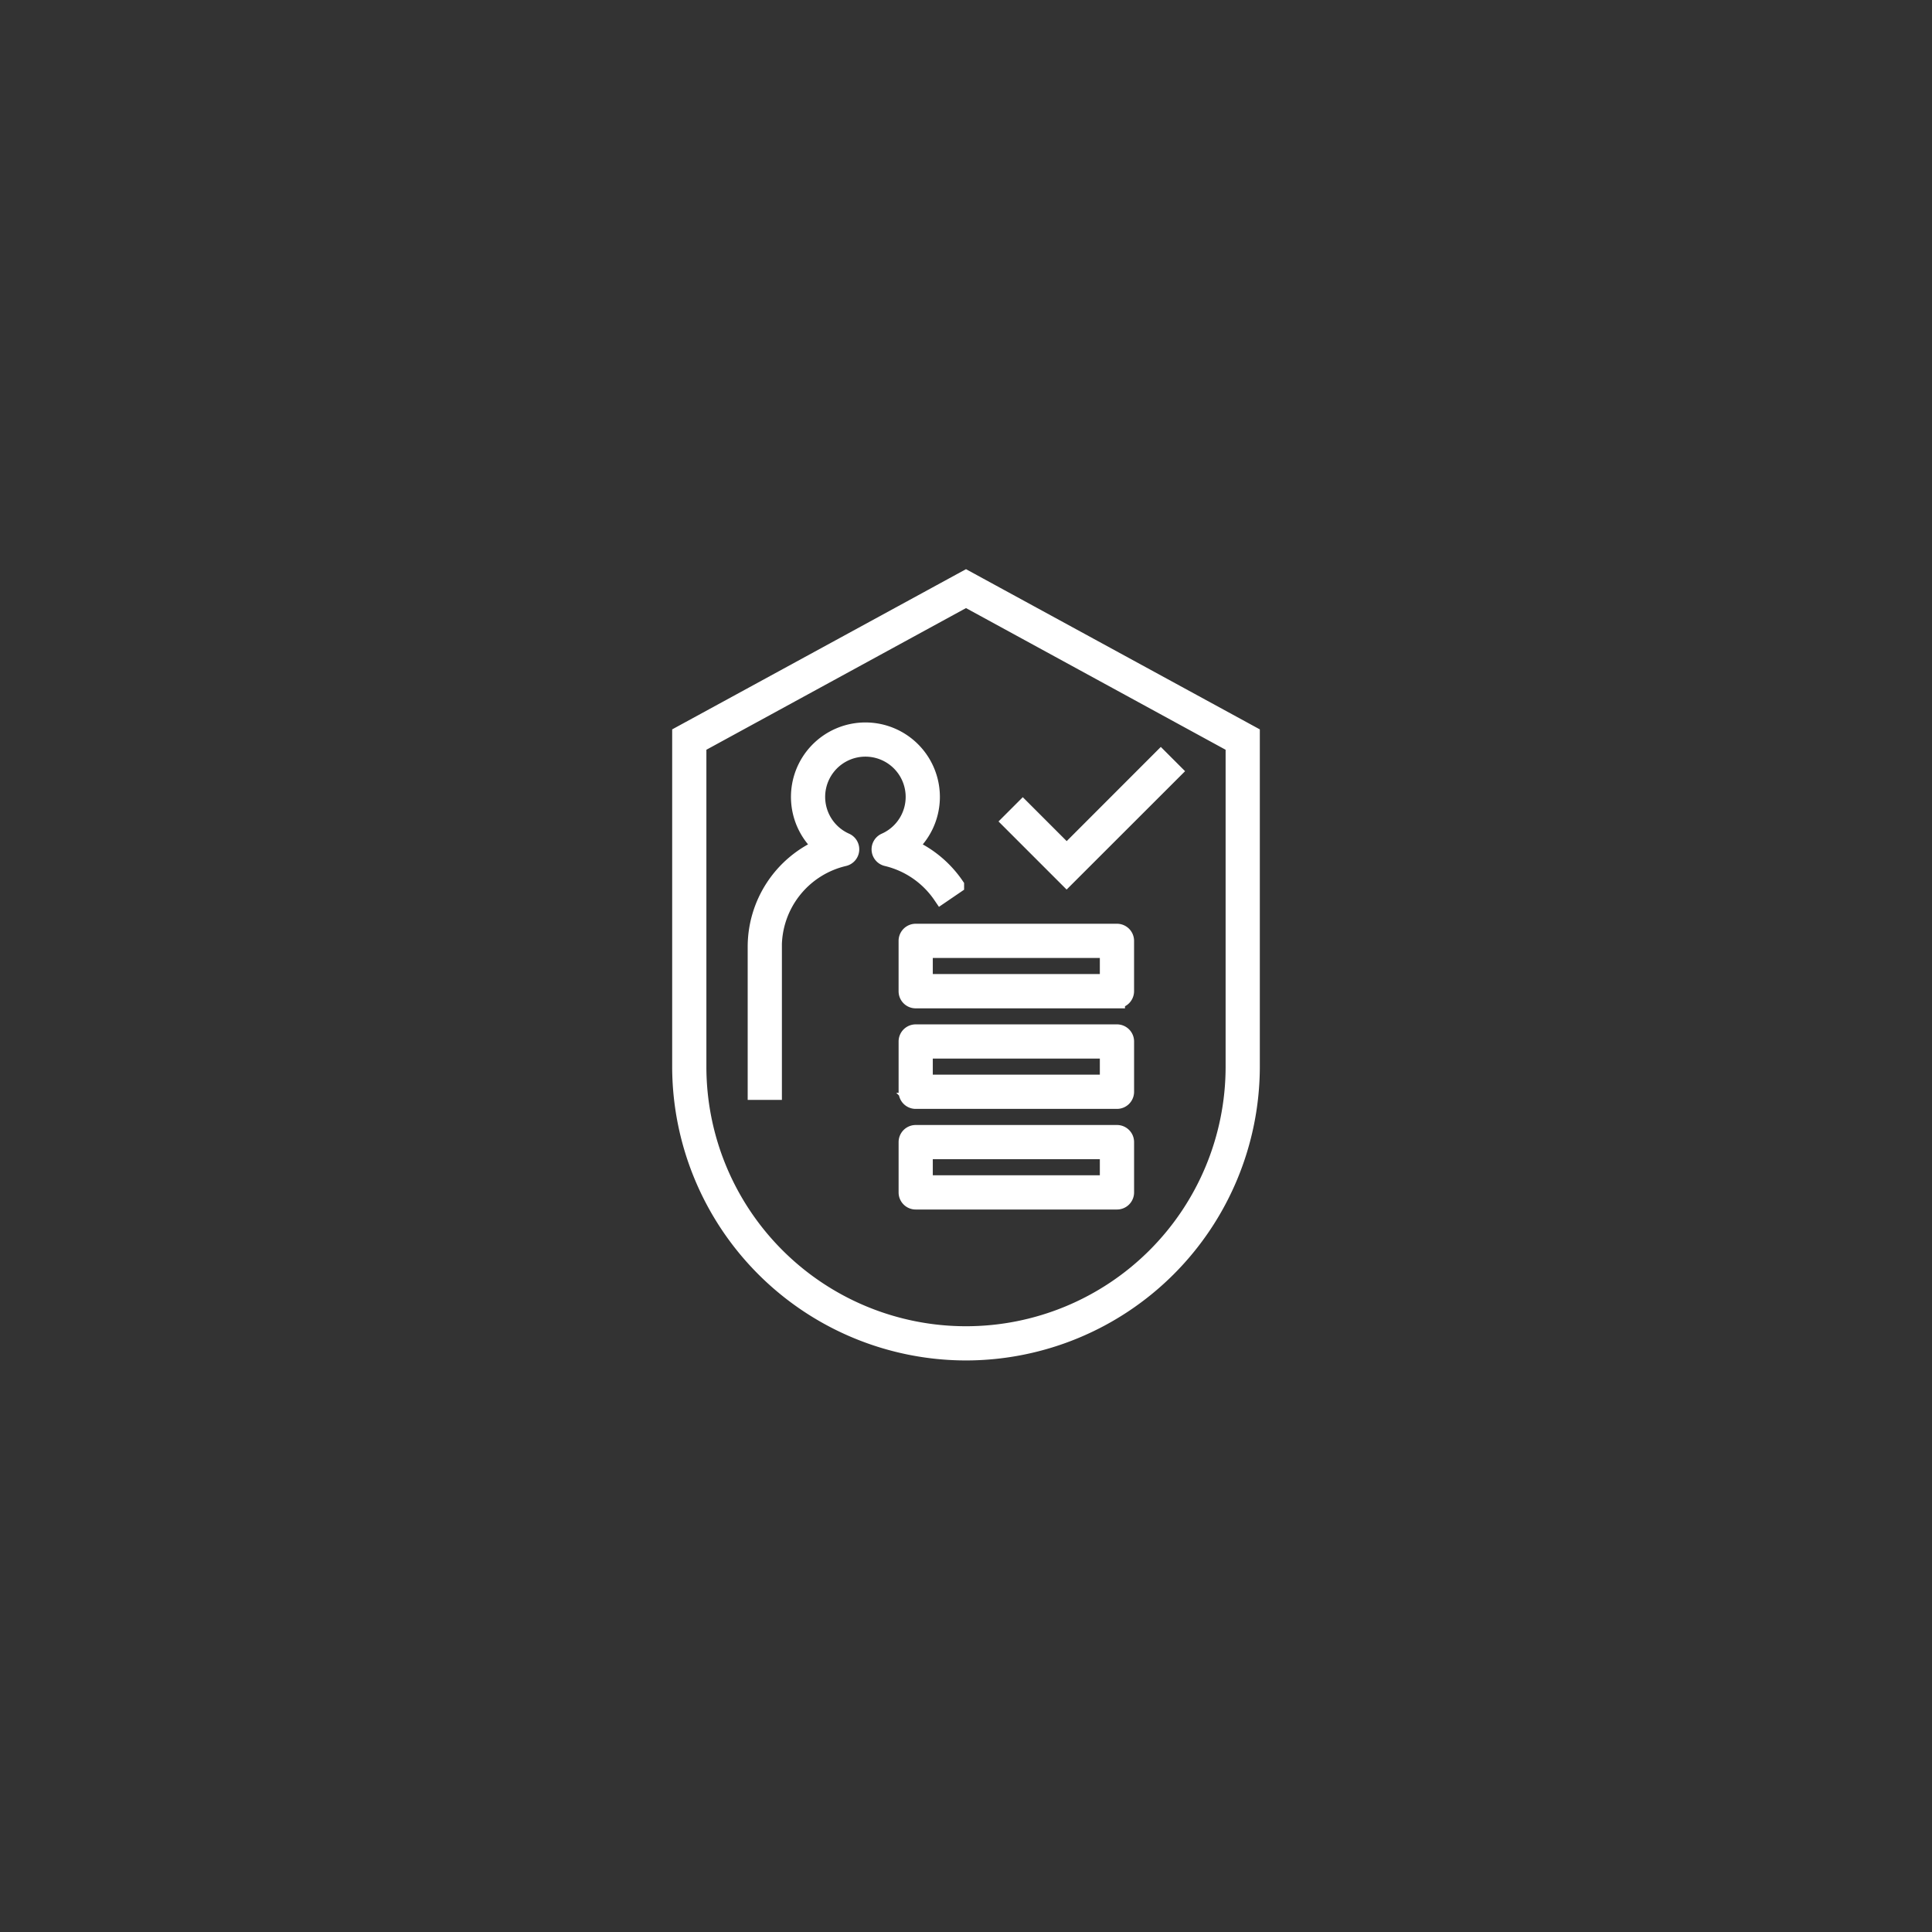<svg xmlns="http://www.w3.org/2000/svg" xmlns:xlink="http://www.w3.org/1999/xlink" width="120" height="120" viewBox="0 0 120 120">
  <rect x="0" y="0" width="120" height="120" fill="#333333" stroke="none"/>
  <defs>
    <clipPath id="clip-path">
      <rect id="Rectangle_301" data-name="Rectangle 301" width="50" height="50" transform="translate(124 826)" fill="#fff"/>
    </clipPath>
  </defs>
  <g id="members-benefits-icon4" transform="translate(-89 -791)">
    <rect id="Rectangle_300" data-name="Rectangle 300" width="120" height="120" rx="60" transform="translate(89 791)" fill="rgba(0,136,255,0)"/>
    <g id="Mask_Group_16" data-name="Mask Group 16" clip-path="url(#clip-path)">
      <g id="digital-trust-svgrepo-com" transform="translate(124 826)">
        <path id="digital--trust_1_" d="M25,49A17.77,17.77,0,0,1,7.25,31.25V10.6L25,.922,42.75,10.6V31.25A17.77,17.77,0,0,1,25,49ZM8.375,11.272V31.25a16.625,16.625,0,0,0,33.25,0V11.272L25,2.2ZM31.25,19.545l-3.523-3.523.8-.8,2.727,2.728L37.1,12.1l.8.8ZM13.062,23.83A5.666,5.666,0,0,1,17.436,18.3a.562.562,0,0,0,.1-1.061,3,3,0,1,1,2.433,0,.562.562,0,0,0,.1,1.061,5.675,5.675,0,0,1,3.383,2.331l.93-.634a6.819,6.819,0,0,0-2.9-2.406,4.125,4.125,0,1,0-5.458,0,6.781,6.781,0,0,0-4.084,6.244v8.983h1.125V23.83h0Zm21.313,3.3h-12.5a.562.562,0,0,1-.562-.562V23.438a.562.562,0,0,1,.563-.562h12.5a.562.562,0,0,1,.563.563v3.125A.562.562,0,0,1,34.375,27.125ZM22.438,26H33.813V24H22.437S22.438,26,22.438,26Zm11.938,7.375h-12.5a.562.562,0,0,1-.562-.562V29.688a.562.562,0,0,1,.563-.562h12.5a.562.562,0,0,1,.563.563v3.125A.562.562,0,0,1,34.375,33.375ZM22.438,32.25H33.813v-2H22.437S22.438,32.25,22.438,32.25Zm11.938,7.375h-12.5a.562.562,0,0,1-.562-.562V35.938a.562.562,0,0,1,.563-.562h12.5a.562.562,0,0,1,.563.563v3.125A.562.562,0,0,1,34.375,39.625ZM22.438,38.5H33.813v-2H22.437S22.438,38.5,22.438,38.5Z" fill="#fff" stroke="#fff" stroke-width="1"/>
        <rect id="_Transparent_Rectangle" width="50" height="50" fill="none"/>
      </g>
    </g>
  </g>
</svg>
